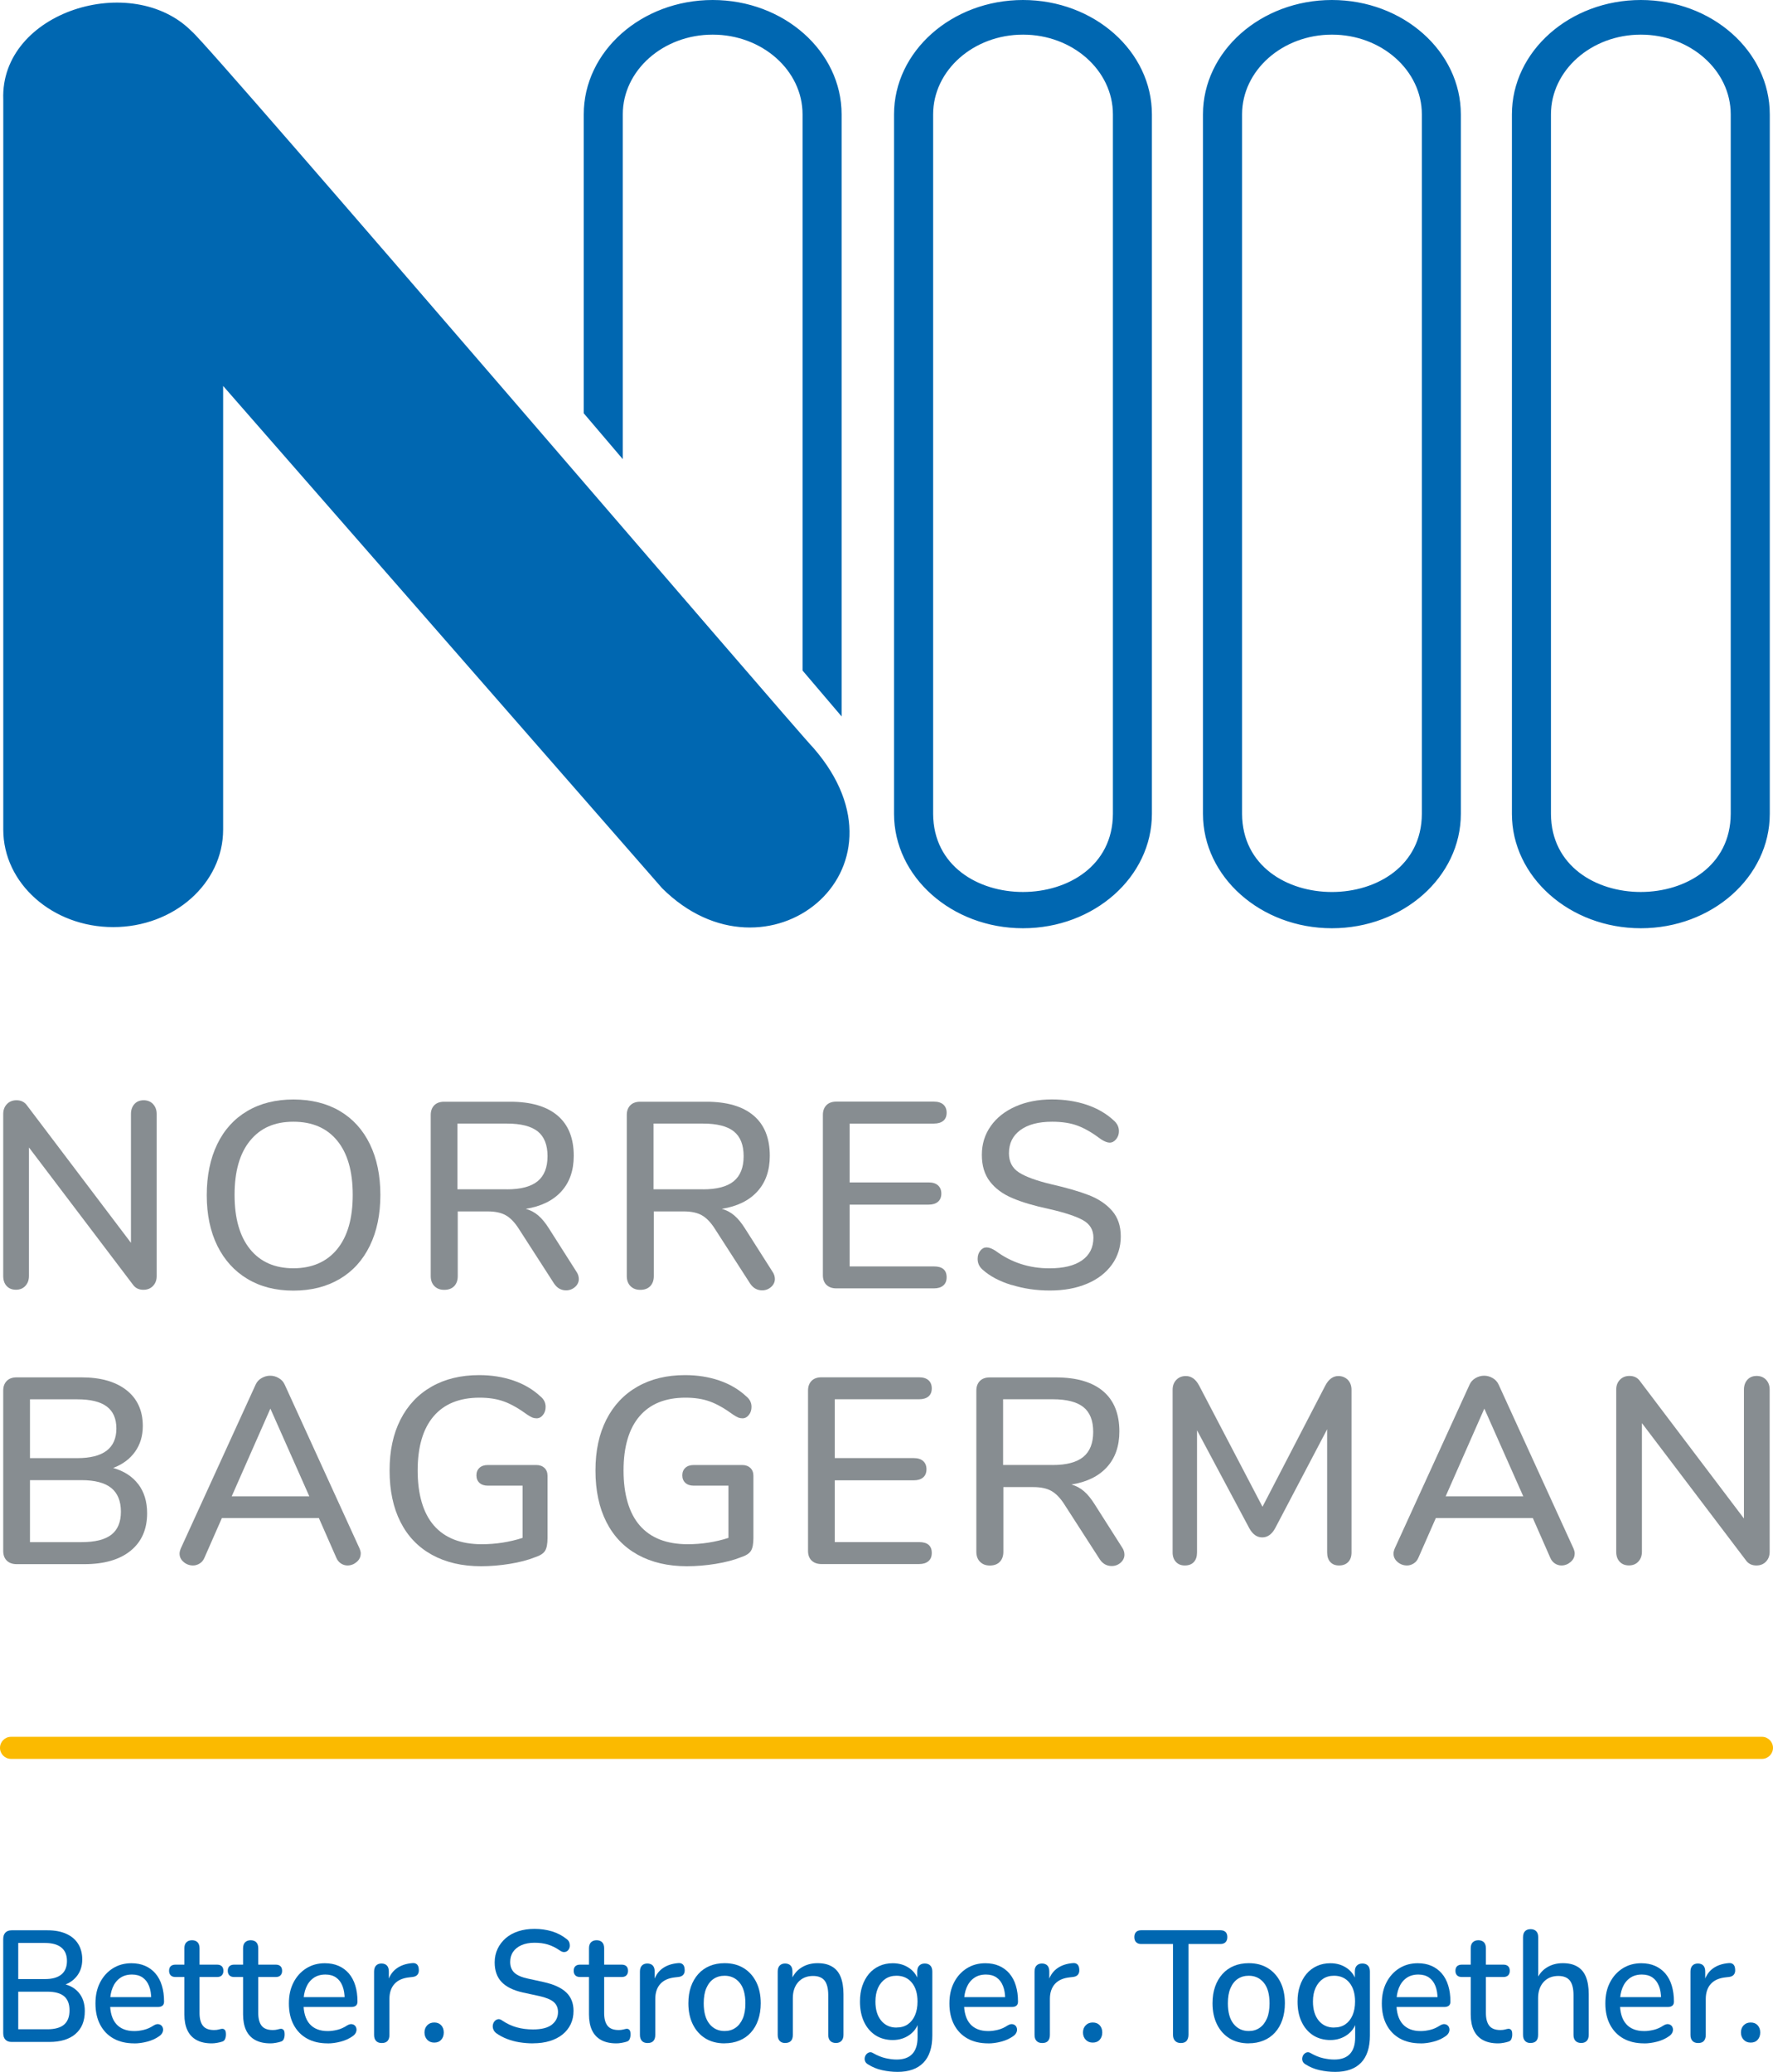 <svg xmlns="http://www.w3.org/2000/svg" id="Ebene_1" data-name="Ebene 1" viewBox="0 0 324.66 379.31"><defs><style>      .cls-1 {        fill: #fbba00;      }      .cls-2 {        fill: #0067b1;      }      .cls-3 {        fill: #878d91;      }    </style></defs><g><path class="cls-2" d="M2.13,373.83c-.5,0-.88-.14-1.14-.42-.27-.28-.4-.68-.4-1.2v-17.2c0-.52.13-.92.4-1.2s.65-.42,1.14-.42h6.56c1.34,0,2.48.21,3.43.64.95.42,1.67,1.03,2.18,1.83.5.79.76,1.75.76,2.87,0,1.24-.35,2.28-1.05,3.13-.7.85-1.64,1.42-2.84,1.71v-.44c1.36.19,2.42.73,3.2,1.61.77.88,1.16,2.03,1.16,3.44,0,1.82-.57,3.21-1.71,4.19-1.14.98-2.74,1.46-4.79,1.46H2.13ZM3.34,362.32h4.9c1.32,0,2.32-.28,3-.84.68-.56,1.02-1.38,1.02-2.47s-.34-1.9-1.02-2.46c-.68-.56-1.68-.84-3-.84H3.34v6.61ZM3.34,371.51h5.34c1.38,0,2.4-.29,3.06-.86.66-.57.99-1.44.99-2.6s-.33-2.02-.99-2.58-1.68-.84-3.06-.84H3.34v6.87Z"></path><path class="cls-2" d="M24.59,374.09c-1.47,0-2.73-.29-3.79-.88-1.06-.59-1.87-1.43-2.45-2.52-.58-1.09-.87-2.39-.87-3.9s.28-2.75.85-3.86c.57-1.1,1.35-1.96,2.34-2.58.99-.62,2.12-.93,3.39-.93.94,0,1.77.16,2.51.48s1.36.78,1.89,1.39c.52.61.92,1.35,1.18,2.22.27.87.4,1.85.4,2.93,0,.33-.09.58-.28.74s-.46.25-.83.25h-9.26v-1.8h8.49l-.47.41c0-.97-.13-1.79-.4-2.46-.27-.68-.66-1.19-1.18-1.55-.52-.36-1.17-.54-1.94-.54-.86,0-1.59.21-2.19.64-.6.43-1.05,1.01-1.36,1.77-.31.75-.47,1.63-.47,2.64v.17c0,1.7.38,2.98,1.14,3.84.76.86,1.87,1.29,3.32,1.29.55,0,1.13-.08,1.75-.23.62-.15,1.2-.42,1.75-.78.31-.19.59-.28.84-.26.25.02.45.11.61.26.16.15.25.35.29.58.04.23,0,.47-.11.71-.11.24-.3.46-.58.65-.62.45-1.35.78-2.18,1-.83.22-1.62.33-2.4.33Z"></path><path class="cls-2" d="M38.77,374.09c-1.1,0-2.03-.2-2.78-.61-.75-.41-1.31-1.01-1.68-1.8-.37-.79-.55-1.76-.55-2.9v-6.84h-1.65c-.37,0-.65-.1-.85-.3s-.3-.48-.3-.83c0-.37.1-.65.3-.84.2-.19.49-.29.85-.29h1.65v-2.99c0-.48.12-.85.37-1.1.25-.25.59-.38,1.03-.38s.78.13,1.02.38c.24.25.36.62.36,1.1v2.99h3.22c.37,0,.65.1.85.29.2.19.3.47.3.84s-.1.62-.3.83-.49.3-.85.3h-3.22v6.61c0,1.03.21,1.8.62,2.32s1.09.78,2.03.78c.33,0,.62-.03.87-.1.25-.07.46-.11.62-.13.2,0,.37.07.5.22.13.14.19.42.19.83,0,.29-.05.56-.15.81-.1.25-.28.42-.54.49-.22.08-.52.15-.9.22-.38.07-.71.1-1,.1Z"></path><path class="cls-2" d="M49.52,374.09c-1.1,0-2.03-.2-2.78-.61-.75-.41-1.31-1.01-1.68-1.8-.37-.79-.55-1.76-.55-2.9v-6.84h-1.65c-.37,0-.65-.1-.85-.3s-.3-.48-.3-.83c0-.37.1-.65.3-.84.2-.19.49-.29.85-.29h1.65v-2.99c0-.48.12-.85.37-1.1.25-.25.59-.38,1.03-.38s.78.13,1.02.38c.24.25.36.62.36,1.1v2.99h3.22c.37,0,.65.1.85.29.2.19.3.47.3.84s-.1.62-.3.83-.49.3-.85.3h-3.22v6.61c0,1.03.21,1.8.62,2.32s1.09.78,2.03.78c.33,0,.62-.03.87-.1.25-.07.46-.11.62-.13.2,0,.37.07.5.22.13.14.19.42.19.83,0,.29-.05.56-.15.81-.1.25-.28.42-.54.49-.22.08-.52.15-.9.22-.38.07-.71.1-1,.1Z"></path><path class="cls-2" d="M60.01,374.09c-1.47,0-2.73-.29-3.79-.88-1.06-.59-1.87-1.43-2.45-2.52-.58-1.09-.87-2.39-.87-3.9s.28-2.75.85-3.86c.57-1.1,1.35-1.96,2.34-2.58.99-.62,2.12-.93,3.39-.93.94,0,1.77.16,2.51.48s1.36.78,1.89,1.39c.52.61.92,1.35,1.18,2.22.27.87.4,1.85.4,2.93,0,.33-.09.58-.28.74s-.46.25-.83.25h-9.26v-1.8h8.49l-.47.41c0-.97-.13-1.79-.4-2.46-.27-.68-.66-1.19-1.18-1.55s-1.17-.54-1.94-.54c-.86,0-1.59.21-2.19.64-.6.43-1.05,1.01-1.36,1.77-.31.75-.47,1.63-.47,2.64v.17c0,1.7.38,2.98,1.14,3.84.76.86,1.87,1.29,3.32,1.29.55,0,1.13-.08,1.75-.23.62-.15,1.2-.42,1.75-.78.31-.19.59-.28.84-.26.25.02.45.11.61.26.16.15.25.35.29.58.04.23,0,.47-.11.71-.11.24-.3.46-.58.65-.62.45-1.35.78-2.18,1-.83.22-1.62.33-2.4.33Z"></path><path class="cls-2" d="M69.91,374.03c-.46,0-.81-.13-1.05-.39-.24-.26-.36-.62-.36-1.09v-11.6c0-.48.12-.85.36-1.1.24-.25.57-.38.99-.38s.78.13,1.01.38c.23.25.34.62.34,1.1v2.12h-.28c.29-1.16.84-2.04,1.63-2.64.79-.6,1.8-.95,3.03-1.04.33-.02.59.07.79.26.19.19.3.49.32.9.04.41-.05.73-.25.97-.2.24-.51.38-.94.42l-.52.06c-1.19.12-2.1.51-2.73,1.19-.62.68-.94,1.6-.94,2.78v6.58c0,.46-.11.83-.34,1.09-.23.26-.58.39-1.06.39Z"></path><path class="cls-2" d="M79.52,373.95c-.53,0-.96-.17-1.29-.52-.33-.35-.5-.79-.5-1.33s.17-.98.5-1.32c.33-.34.76-.51,1.29-.51s.95.17,1.27.51c.31.34.47.78.47,1.32s-.16.99-.47,1.33c-.31.35-.73.52-1.27.52Z"></path><path class="cls-2" d="M97.59,374.09c-.84,0-1.67-.07-2.48-.2-.81-.13-1.57-.34-2.29-.62-.72-.28-1.36-.62-1.93-1.03-.28-.21-.46-.45-.56-.73-.1-.27-.13-.54-.08-.8.05-.26.15-.49.32-.68.17-.19.37-.31.61-.36.24-.05.5.03.8.25.83.56,1.7.97,2.62,1.23s1.92.39,3,.39c1.56,0,2.71-.29,3.46-.88.74-.59,1.12-1.36,1.12-2.31,0-.77-.27-1.39-.8-1.84-.53-.45-1.42-.82-2.67-1.09l-2.95-.64c-1.75-.39-3.04-1.02-3.9-1.91-.85-.89-1.28-2.09-1.28-3.6,0-.91.18-1.74.54-2.49.36-.75.86-1.41,1.5-1.96.64-.55,1.41-.97,2.31-1.26.9-.29,1.88-.43,2.95-.43,1.14,0,2.21.16,3.21.46,1,.31,1.9.78,2.69,1.42.24.17.4.39.48.65.08.26.1.52.06.77-.05.25-.15.46-.32.64s-.38.28-.63.3c-.26.03-.54-.06-.85-.28-.72-.5-1.45-.86-2.19-1.09s-1.57-.33-2.47-.33-1.69.15-2.36.44c-.67.29-1.18.7-1.54,1.22s-.54,1.14-.54,1.86c0,.81.25,1.46.74,1.94.5.48,1.32.85,2.48,1.1l2.92.64c1.84.41,3.21,1.03,4.11,1.88.9.85,1.35,1.98,1.35,3.39,0,.91-.17,1.72-.52,2.45-.35.72-.84,1.35-1.49,1.87-.64.52-1.42.92-2.33,1.2-.91.28-1.93.42-3.07.42Z"></path><path class="cls-2" d="M112.86,374.09c-1.1,0-2.03-.2-2.78-.61-.75-.41-1.31-1.01-1.68-1.8-.37-.79-.55-1.76-.55-2.9v-6.84h-1.65c-.37,0-.65-.1-.85-.3s-.3-.48-.3-.83c0-.37.1-.65.3-.84.2-.19.49-.29.85-.29h1.65v-2.99c0-.48.12-.85.37-1.1.25-.25.59-.38,1.03-.38s.78.13,1.02.38c.24.25.36.62.36,1.1v2.99h3.22c.37,0,.65.1.85.29.2.19.3.47.3.84s-.1.62-.3.83-.49.3-.85.3h-3.22v6.61c0,1.03.21,1.8.62,2.32s1.09.78,2.03.78c.33,0,.62-.03.87-.1.25-.07.46-.11.62-.13.2,0,.37.07.5.22.13.14.19.42.19.83,0,.29-.05.56-.15.81-.1.25-.28.42-.54.49-.22.08-.52.15-.9.22-.38.07-.71.1-1,.1Z"></path><path class="cls-2" d="M118.59,374.03c-.46,0-.81-.13-1.05-.39-.24-.26-.36-.62-.36-1.09v-11.6c0-.48.12-.85.36-1.1.24-.25.57-.38.99-.38s.78.13,1.01.38c.23.25.34.62.34,1.1v2.12h-.28c.29-1.16.84-2.04,1.63-2.64.79-.6,1.8-.95,3.03-1.04.33-.02.59.07.79.26.19.19.3.49.32.9.04.41-.05.73-.25.97-.2.24-.51.38-.94.42l-.52.06c-1.19.12-2.1.51-2.73,1.19-.62.68-.94,1.6-.94,2.78v6.58c0,.46-.11.83-.34,1.09-.23.26-.58.39-1.06.39Z"></path><path class="cls-2" d="M132.69,374.09c-1.36,0-2.53-.3-3.51-.9-.98-.6-1.75-1.45-2.3-2.55-.55-1.1-.83-2.4-.83-3.89,0-1.14.16-2.16.47-3.04.31-.89.76-1.66,1.34-2.31.58-.65,1.28-1.14,2.09-1.48.82-.34,1.73-.51,2.74-.51,1.34,0,2.5.3,3.48.9s1.75,1.45,2.3,2.54c.55,1.09.83,2.39.83,3.9,0,1.12-.16,2.14-.47,3.04-.31.91-.76,1.68-1.34,2.32-.58.64-1.28,1.13-2.09,1.46-.82.34-1.72.51-2.71.51ZM132.69,371.83c.75,0,1.41-.19,1.98-.58.57-.39,1.01-.96,1.34-1.71s.48-1.68.48-2.78c0-1.66-.35-2.92-1.05-3.77-.7-.85-1.62-1.28-2.75-1.28-.77,0-1.44.19-2.01.57s-1.01.94-1.34,1.7-.48,1.68-.48,2.78c0,1.64.35,2.9,1.05,3.77s1.63,1.3,2.78,1.3Z"></path><path class="cls-2" d="M143.79,374.03c-.44,0-.78-.13-1.02-.39-.24-.26-.36-.62-.36-1.09v-11.6c0-.48.12-.85.36-1.1.24-.25.57-.38.99-.38s.78.13,1.01.38c.23.25.34.62.34,1.1v2.26l-.3-.52c.4-1.08,1.04-1.9,1.9-2.45.86-.55,1.85-.83,2.98-.83s1.95.21,2.66.62,1.24,1.04,1.58,1.88.52,1.9.52,3.18v7.45c0,.46-.12.83-.36,1.09s-.58.39-1.02.39-.81-.13-1.05-.39c-.24-.26-.36-.62-.36-1.09v-7.28c0-1.22-.23-2.11-.67-2.67-.45-.56-1.15-.84-2.11-.84-1.12,0-2.02.37-2.69,1.1-.67.74-1.01,1.72-1.01,2.96v6.73c0,.99-.47,1.48-1.41,1.48Z"></path><path class="cls-2" d="M164.37,379.31c-.99,0-1.95-.11-2.88-.32-.93-.21-1.77-.56-2.52-1.04-.28-.16-.46-.34-.55-.57-.09-.22-.11-.45-.07-.68.04-.23.14-.44.29-.61.15-.17.33-.29.54-.35s.44-.02.67.12c.81.46,1.58.78,2.3.94.73.16,1.4.25,2.02.25,1.29,0,2.25-.34,2.89-1.03.64-.69.96-1.7.96-3.03v-2.96h.25c-.28,1.06-.85,1.9-1.74,2.52-.88.62-1.9.93-3.06.93s-2.27-.29-3.17-.88c-.9-.59-1.6-1.41-2.09-2.46s-.74-2.29-.74-3.7c0-1.06.14-2.02.43-2.87.29-.85.69-1.58,1.21-2.2s1.16-1.1,1.9-1.44c.74-.34,1.57-.51,2.47-.51,1.18,0,2.2.31,3.07.93.87.62,1.44,1.46,1.69,2.52l-.28.49v-2.41c0-.48.12-.85.37-1.1.25-.25.58-.38,1.01-.38s.78.13,1.02.38c.24.25.36.62.36,1.1v11.69c0,2.2-.54,3.87-1.63,4.99s-2.66,1.68-4.74,1.68ZM164.15,371.19c.81,0,1.5-.19,2.07-.58s1.01-.94,1.32-1.65c.31-.71.47-1.56.47-2.52,0-1.45-.34-2.6-1.03-3.45s-1.63-1.28-2.82-1.28c-.79,0-1.47.19-2.04.58-.57.39-1.02.93-1.34,1.64s-.48,1.54-.48,2.51c0,1.47.35,2.63,1.05,3.48.7.85,1.63,1.28,2.81,1.28Z"></path><path class="cls-2" d="M180.96,374.09c-1.47,0-2.73-.29-3.79-.88-1.06-.59-1.87-1.43-2.45-2.52-.58-1.09-.87-2.39-.87-3.9s.28-2.75.85-3.86c.57-1.1,1.35-1.96,2.34-2.58.99-.62,2.12-.93,3.39-.93.94,0,1.77.16,2.51.48s1.36.78,1.89,1.39c.52.61.92,1.35,1.18,2.22.27.87.4,1.85.4,2.93,0,.33-.09.58-.28.74s-.46.25-.83.25h-9.26v-1.8h8.49l-.47.41c0-.97-.13-1.79-.4-2.46-.27-.68-.66-1.19-1.18-1.55s-1.17-.54-1.94-.54c-.86,0-1.59.21-2.19.64-.6.43-1.05,1.01-1.36,1.77-.31.75-.47,1.63-.47,2.64v.17c0,1.7.38,2.98,1.14,3.84.76.86,1.87,1.29,3.32,1.29.55,0,1.13-.08,1.75-.23.62-.15,1.2-.42,1.75-.78.31-.19.59-.28.84-.26.25.02.45.11.61.26.16.15.25.35.29.58.04.23,0,.47-.11.71-.11.24-.3.46-.58.65-.62.45-1.35.78-2.18,1-.83.22-1.62.33-2.4.33Z"></path><path class="cls-2" d="M190.85,374.03c-.46,0-.81-.13-1.05-.39-.24-.26-.36-.62-.36-1.09v-11.6c0-.48.12-.85.36-1.1.24-.25.57-.38.99-.38s.78.13,1.01.38c.23.25.34.62.34,1.1v2.12h-.28c.29-1.16.84-2.04,1.63-2.64.79-.6,1.8-.95,3.03-1.04.33-.02.59.07.79.26.19.19.3.49.32.9.04.41-.05.73-.25.97-.2.24-.51.38-.94.42l-.52.06c-1.19.12-2.1.51-2.73,1.19-.62.68-.94,1.6-.94,2.78v6.58c0,.46-.11.83-.34,1.09-.23.26-.58.39-1.06.39Z"></path><path class="cls-2" d="M200.1,373.95c-.53,0-.96-.17-1.29-.52-.33-.35-.5-.79-.5-1.33s.17-.98.5-1.32c.33-.34.76-.51,1.29-.51s.96.17,1.27.51c.31.34.47.78.47,1.32s-.16.99-.47,1.33c-.31.35-.74.52-1.27.52Z"></path><path class="cls-2" d="M216.22,374.03c-.46,0-.81-.14-1.06-.41s-.37-.65-.37-1.13v-16.59h-5.84c-.39,0-.69-.11-.91-.33-.22-.22-.33-.54-.33-.94s.11-.71.33-.93c.22-.21.52-.32.91-.32h14.52c.4,0,.72.11.94.32s.33.52.33.93-.11.72-.33.94c-.22.22-.53.33-.94.33h-5.84v16.59c0,.48-.12.86-.34,1.13-.23.27-.58.41-1.06.41Z"></path><path class="cls-2" d="M228.67,374.09c-1.36,0-2.53-.3-3.51-.9-.98-.6-1.75-1.45-2.3-2.55-.55-1.1-.83-2.4-.83-3.89,0-1.14.16-2.16.47-3.04.31-.89.76-1.66,1.34-2.31.58-.65,1.28-1.14,2.09-1.48.82-.34,1.73-.51,2.74-.51,1.34,0,2.5.3,3.48.9s1.75,1.45,2.3,2.54c.55,1.09.83,2.39.83,3.9,0,1.12-.16,2.14-.47,3.04-.31.91-.76,1.68-1.34,2.32-.58.64-1.28,1.13-2.09,1.46-.82.34-1.72.51-2.71.51ZM228.67,371.83c.75,0,1.41-.19,1.98-.58.57-.39,1.01-.96,1.34-1.71s.48-1.68.48-2.78c0-1.66-.35-2.92-1.05-3.77-.7-.85-1.62-1.28-2.75-1.28-.77,0-1.44.19-2.01.57s-1.01.94-1.34,1.7-.48,1.68-.48,2.78c0,1.64.35,2.9,1.05,3.77s1.63,1.3,2.78,1.3Z"></path><path class="cls-2" d="M244.49,379.31c-.99,0-1.95-.11-2.88-.32s-1.77-.56-2.52-1.04c-.28-.16-.46-.34-.55-.57-.09-.22-.12-.45-.07-.68.05-.23.14-.44.29-.61.15-.17.33-.29.54-.35.21-.06.44-.02.67.12.81.46,1.57.78,2.3.94.73.16,1.4.25,2.03.25,1.29,0,2.25-.34,2.89-1.03s.96-1.7.96-3.03v-2.96h.25c-.28,1.06-.85,1.9-1.74,2.52-.88.62-1.9.93-3.06.93s-2.27-.29-3.17-.88c-.9-.59-1.6-1.41-2.09-2.46-.5-1.05-.74-2.29-.74-3.7,0-1.06.14-2.02.43-2.87.28-.85.69-1.58,1.21-2.2s1.16-1.1,1.9-1.44c.74-.34,1.57-.51,2.47-.51,1.17,0,2.2.31,3.07.93.87.62,1.44,1.46,1.69,2.52l-.28.49v-2.41c0-.48.12-.85.37-1.1.25-.25.58-.38,1.01-.38s.78.13,1.02.38c.24.25.36.62.36,1.1v11.69c0,2.2-.54,3.87-1.62,4.99-1.08,1.12-2.66,1.68-4.74,1.68ZM244.27,371.19c.81,0,1.5-.19,2.07-.58.57-.39,1.01-.94,1.32-1.65.31-.71.47-1.56.47-2.52,0-1.45-.34-2.6-1.03-3.45-.69-.85-1.63-1.28-2.82-1.28-.79,0-1.47.19-2.04.58s-1.01.93-1.34,1.64-.48,1.54-.48,2.51c0,1.47.35,2.63,1.05,3.48s1.63,1.28,2.81,1.28Z"></path><path class="cls-2" d="M260.14,374.09c-1.47,0-2.73-.29-3.79-.88-1.06-.59-1.87-1.43-2.45-2.52-.58-1.09-.87-2.39-.87-3.9s.28-2.75.85-3.86c.57-1.1,1.35-1.96,2.34-2.58.99-.62,2.12-.93,3.39-.93.94,0,1.77.16,2.51.48.73.32,1.36.78,1.89,1.39.52.61.92,1.35,1.18,2.22.27.87.4,1.85.4,2.93,0,.33-.09.58-.28.74s-.46.25-.83.25h-9.26v-1.8h8.49l-.47.41c0-.97-.13-1.79-.4-2.46-.27-.68-.66-1.19-1.18-1.55s-1.17-.54-1.94-.54c-.86,0-1.59.21-2.19.64-.6.43-1.05,1.01-1.36,1.77s-.47,1.63-.47,2.64v.17c0,1.7.38,2.98,1.14,3.84.76.86,1.87,1.29,3.32,1.29.55,0,1.13-.08,1.75-.23.62-.15,1.2-.42,1.75-.78.31-.19.59-.28.84-.26.25.02.45.11.61.26.16.15.25.35.29.58.04.23,0,.47-.11.71-.11.24-.3.46-.58.65-.62.45-1.35.78-2.18,1-.83.22-1.62.33-2.4.33Z"></path><path class="cls-2" d="M274.32,374.09c-1.1,0-2.03-.2-2.78-.61-.75-.41-1.31-1.01-1.68-1.8-.37-.79-.55-1.76-.55-2.9v-6.84h-1.65c-.37,0-.65-.1-.85-.3-.2-.2-.3-.48-.3-.83,0-.37.1-.65.3-.84.2-.19.49-.29.85-.29h1.65v-2.99c0-.48.12-.85.37-1.1.25-.25.59-.38,1.03-.38s.78.13,1.02.38c.24.25.36.62.36,1.1v2.99h3.22c.37,0,.65.1.85.29.2.19.3.47.3.84s-.1.62-.3.83c-.2.2-.49.3-.85.3h-3.22v6.61c0,1.03.21,1.8.62,2.32.41.52,1.09.78,2.02.78.33,0,.62-.03.87-.1s.45-.11.62-.13c.2,0,.37.07.5.22.13.14.19.42.19.83,0,.29-.05.56-.15.81-.1.25-.28.42-.54.49-.22.08-.52.15-.89.22-.38.07-.71.1-1.01.1Z"></path><path class="cls-2" d="M280.27,374.03c-.44,0-.78-.13-1.02-.39-.24-.26-.36-.62-.36-1.09v-17.89c0-.48.12-.85.36-1.1.24-.25.58-.38,1.02-.38s.79.13,1.03.38c.25.25.37.62.37,1.1v8.03h-.39c.4-1.08,1.04-1.9,1.9-2.45.86-.55,1.85-.83,2.98-.83s1.95.21,2.66.62,1.24,1.04,1.58,1.88.52,1.9.52,3.18v7.45c0,.46-.12.83-.36,1.09-.24.26-.58.39-1.02.39s-.81-.13-1.05-.39c-.24-.26-.36-.62-.36-1.09v-7.28c0-1.22-.23-2.11-.67-2.67-.45-.56-1.15-.84-2.11-.84-1.12,0-2.02.37-2.69,1.1-.67.74-1.01,1.72-1.01,2.96v6.73c0,.99-.47,1.48-1.4,1.48Z"></path><path class="cls-2" d="M301.07,374.09c-1.47,0-2.73-.29-3.79-.88-1.06-.59-1.87-1.43-2.45-2.52-.58-1.09-.87-2.39-.87-3.9s.28-2.75.85-3.86c.57-1.1,1.35-1.96,2.34-2.58.99-.62,2.12-.93,3.39-.93.94,0,1.77.16,2.51.48.73.32,1.36.78,1.89,1.39.52.61.92,1.35,1.18,2.22s.4,1.85.4,2.93c0,.33-.09.58-.28.74s-.46.25-.83.25h-9.26v-1.8h8.49l-.47.41c0-.97-.13-1.79-.4-2.46s-.66-1.19-1.18-1.55-1.17-.54-1.94-.54c-.86,0-1.59.21-2.19.64-.6.43-1.05,1.01-1.36,1.77s-.47,1.63-.47,2.64v.17c0,1.7.38,2.98,1.14,3.84.76.86,1.87,1.29,3.32,1.29.55,0,1.13-.08,1.75-.23.62-.15,1.2-.42,1.75-.78.31-.19.59-.28.84-.26.25.02.45.11.61.26.16.15.25.35.29.58.04.23,0,.47-.11.71-.11.24-.3.46-.58.65-.62.45-1.35.78-2.18,1-.83.22-1.63.33-2.4.33Z"></path><path class="cls-2" d="M310.96,374.03c-.46,0-.81-.13-1.05-.39-.24-.26-.36-.62-.36-1.09v-11.6c0-.48.12-.85.36-1.1.24-.25.57-.38.99-.38s.78.13,1.01.38c.23.25.34.62.34,1.1v2.12h-.28c.29-1.16.83-2.04,1.62-2.64.79-.6,1.8-.95,3.03-1.04.33-.02.59.07.79.26.19.19.3.49.32.9.04.41-.05.73-.25.97-.2.24-.51.38-.94.42l-.52.06c-1.19.12-2.1.51-2.73,1.19-.62.68-.94,1.6-.94,2.78v6.58c0,.46-.12.83-.34,1.09s-.58.39-1.06.39Z"></path><path class="cls-2" d="M320.58,373.95c-.53,0-.96-.17-1.29-.52-.33-.35-.5-.79-.5-1.33s.17-.98.5-1.32c.33-.34.76-.51,1.29-.51s.96.17,1.27.51c.31.34.47.78.47,1.32s-.16.99-.47,1.33c-.31.35-.73.52-1.27.52Z"></path></g><path id="Linie" class="cls-1" d="M322.64,322.01H2.02c-1.12,0-2.02-.91-2.02-2.02s.9-2.02,2.02-2.02h320.62c1.11,0,2.02.91,2.02,2.02s-.91,2.02-2.02,2.02Z"></path><g id="Norres"><path class="cls-3" d="M28.03,202.14c.44.47.66,1.08.66,1.82v29.65c0,.75-.23,1.35-.68,1.82-.45.47-1.04.7-1.75.7-.84,0-1.49-.32-1.94-.97l-19.02-25.09v23.53c0,.75-.22,1.35-.66,1.82s-1.01.7-1.72.7-1.28-.23-1.7-.68c-.42-.45-.63-1.07-.63-1.84v-29.65c0-.75.23-1.35.68-1.82.45-.47,1.04-.7,1.75-.7.84,0,1.49.32,1.94.97l19.02,25.13v-23.58c0-.75.21-1.35.63-1.82.42-.47.99-.7,1.7-.7s1.29.24,1.72.7Z"></path><path class="cls-3" d="M45.31,234.14c-2.38-1.42-4.21-3.45-5.51-6.06-1.29-2.62-1.94-5.71-1.94-9.27s.64-6.7,1.92-9.34c1.28-2.64,3.11-4.66,5.51-6.07,2.39-1.41,5.21-2.11,8.44-2.11s6.1.7,8.49,2.11,4.23,3.43,5.51,6.07c1.28,2.64,1.92,5.73,1.92,9.29s-.64,6.66-1.92,9.29c-1.28,2.64-3.11,4.67-5.51,6.09s-5.22,2.14-8.49,2.14-6.04-.71-8.42-2.14ZM61.73,228.7c1.91-2.33,2.86-5.64,2.86-9.95s-.95-7.61-2.84-9.92c-1.89-2.31-4.57-3.47-8.03-3.47s-6.04,1.16-7.93,3.47c-1.89,2.31-2.84,5.62-2.84,9.92s.95,7.62,2.84,9.95c1.89,2.33,4.54,3.49,7.93,3.49s6.1-1.16,8.01-3.49Z"></path><path class="cls-3" d="M105.99,234.14c0,.58-.24,1.08-.7,1.48-.47.41-1.01.61-1.63.61-.91,0-1.63-.41-2.18-1.21l-6.5-10.09c-.74-1.16-1.54-1.98-2.38-2.45-.84-.47-1.94-.7-3.3-.7h-5.48v11.84c0,.78-.22,1.39-.65,1.84-.44.45-1.04.68-1.82.68s-1.34-.23-1.8-.68c-.45-.45-.68-1.07-.68-1.84v-29.5c0-.74.22-1.33.65-1.77.44-.44,1.04-.65,1.82-.65h12.08c3.79,0,6.67.84,8.66,2.52s2.98,4.14,2.98,7.38c0,2.69-.76,4.86-2.28,6.53-1.52,1.67-3.69,2.73-6.5,3.18.84.23,1.6.63,2.28,1.21s1.34,1.39,1.99,2.43l5,7.86c.29.42.44.87.44,1.36ZM92.83,217.74c2.52,0,4.39-.49,5.61-1.48,1.21-.99,1.82-2.52,1.82-4.59s-.6-3.58-1.8-4.54c-1.2-.95-3.07-1.43-5.63-1.43h-9.07v12.03h9.07Z"></path><path class="cls-3" d="M141.89,234.14c0,.58-.24,1.08-.7,1.48-.47.41-1.01.61-1.63.61-.91,0-1.63-.41-2.18-1.21l-6.5-10.09c-.74-1.16-1.54-1.98-2.38-2.45-.84-.47-1.94-.7-3.3-.7h-5.48v11.84c0,.78-.22,1.39-.65,1.84-.44.45-1.04.68-1.82.68s-1.34-.23-1.8-.68c-.45-.45-.68-1.07-.68-1.84v-29.5c0-.74.22-1.33.65-1.77.44-.44,1.04-.65,1.82-.65h12.08c3.79,0,6.67.84,8.66,2.52s2.98,4.14,2.98,7.38c0,2.69-.76,4.86-2.28,6.53-1.52,1.67-3.69,2.73-6.5,3.18.84.23,1.6.63,2.28,1.21s1.34,1.39,1.99,2.43l5,7.86c.29.42.44.87.44,1.36ZM128.74,217.74c2.52,0,4.39-.49,5.61-1.48,1.21-.99,1.82-2.52,1.82-4.59s-.6-3.58-1.8-4.54c-1.2-.95-3.07-1.43-5.63-1.43h-9.07v12.03h9.07Z"></path><path class="cls-3" d="M151.33,235.23c-.44-.44-.65-1.03-.65-1.77v-29.36c0-.74.22-1.33.65-1.77.44-.44,1.04-.65,1.82-.65h17.86c.74,0,1.32.18,1.72.53s.61.86.61,1.5-.2,1.14-.61,1.48-.98.51-1.72.51h-15.43v10.77h14.46c.74,0,1.32.18,1.72.54s.61.86.61,1.5-.2,1.15-.61,1.5-.98.53-1.72.53h-14.46v11.31h15.43c1.55,0,2.33.66,2.33,1.99,0,.65-.2,1.15-.61,1.5s-.98.53-1.72.53h-17.86c-.78,0-1.38-.22-1.82-.65Z"></path><path class="cls-3" d="M185.25,235.26c-2.22-.68-3.99-1.62-5.31-2.81-.61-.52-.92-1.18-.92-1.99,0-.58.16-1.07.48-1.48.32-.41.71-.61,1.16-.61s1,.21,1.65.63c2.88,2.14,6.16,3.2,9.85,3.2,2.59,0,4.58-.48,5.97-1.46,1.39-.97,2.09-2.36,2.09-4.17,0-1.42-.65-2.49-1.94-3.2-1.29-.71-3.36-1.39-6.21-2.04-2.72-.58-4.95-1.24-6.7-1.99-1.75-.74-3.12-1.75-4.1-3.03-.99-1.28-1.48-2.9-1.48-4.88s.54-3.73,1.63-5.27c1.08-1.54,2.6-2.73,4.54-3.59,1.94-.86,4.16-1.29,6.65-1.29,2.3,0,4.42.32,6.36.97s3.59,1.6,4.95,2.86c.65.55.97,1.21.97,1.99,0,.55-.17,1.04-.51,1.46-.34.42-.74.63-1.19.63-.42,0-.95-.21-1.6-.63-1.49-1.13-2.89-1.95-4.2-2.45-1.31-.5-2.89-.75-4.73-.75-2.49,0-4.43.51-5.82,1.53-1.39,1.02-2.09,2.43-2.09,4.24,0,1.55.61,2.73,1.84,3.52,1.23.79,3.2,1.51,5.92,2.16,2.85.65,5.15,1.32,6.92,2.01,1.76.69,3.17,1.65,4.22,2.86,1.05,1.21,1.58,2.77,1.58,4.68s-.54,3.66-1.63,5.17c-1.09,1.5-2.6,2.67-4.56,3.49-1.96.83-4.21,1.24-6.77,1.24s-4.8-.34-7.01-1.02Z"></path></g><g id="Baggerman"><path class="cls-3" d="M25.31,271.7c1.08,1.42,1.63,3.2,1.63,5.34,0,2.94-1.01,5.23-3.03,6.87-2.02,1.64-4.85,2.45-8.47,2.45H3.06c-.78,0-1.38-.22-1.82-.65-.44-.44-.65-1.03-.65-1.77v-29.36c0-.74.22-1.33.65-1.77.44-.44,1.04-.65,1.82-.65h11.84c3.53,0,6.28.78,8.27,2.35s2.98,3.76,2.98,6.57c0,1.81-.48,3.38-1.43,4.71-.95,1.33-2.29,2.31-4,2.96,1.97.55,3.5,1.54,4.59,2.96ZM5.49,266.95h8.64c4.79,0,7.18-1.81,7.18-5.43,0-1.81-.59-3.15-1.77-4.03s-2.98-1.31-5.41-1.31H5.49v10.77ZM20.39,280.97c1.16-.91,1.75-2.31,1.75-4.22s-.59-3.39-1.77-4.34c-1.18-.95-3-1.43-5.46-1.43H5.49v11.35h9.41c2.49,0,4.32-.45,5.48-1.36Z"></path><path class="cls-3" d="M66.05,284.42c0,.61-.25,1.13-.75,1.55-.5.42-1.06.63-1.67.63-.42,0-.82-.12-1.19-.36-.37-.24-.66-.59-.85-1.04l-3.2-7.28h-17.76l-3.2,7.28c-.19.45-.48.8-.87,1.04-.39.24-.79.36-1.21.36-.65,0-1.22-.21-1.72-.63-.5-.42-.75-.94-.75-1.55,0-.26.08-.58.24-.97l13.68-29.94c.23-.52.59-.92,1.09-1.21.5-.29,1.03-.44,1.58-.44s1.08.14,1.58.44c.5.29.87.7,1.09,1.21l13.68,29.94c.16.39.24.71.24.97ZM42.42,273.94h14.22l-7.13-16.06-7.08,16.06Z"></path><path class="cls-3" d="M99.7,268.74c.37.36.56.84.56,1.46v11.35c0,1.1-.15,1.89-.46,2.38-.31.48-.91.87-1.82,1.16-1.29.52-2.83.92-4.61,1.21-1.78.29-3.54.44-5.29.44-3.46,0-6.45-.7-8.98-2.09-2.52-1.39-4.45-3.4-5.77-6.02-1.33-2.62-1.99-5.76-1.99-9.41s.66-6.7,1.99-9.32c1.33-2.62,3.23-4.63,5.7-6.04,2.47-1.41,5.38-2.11,8.71-2.11,2.26,0,4.36.33,6.28.99,1.92.66,3.57,1.63,4.92,2.89.65.52.97,1.16.97,1.94,0,.58-.16,1.08-.49,1.48-.32.41-.71.61-1.16.61-.29,0-.55-.05-.78-.14-.23-.1-.52-.26-.87-.49-1.59-1.16-3.02-1.98-4.32-2.45-1.29-.47-2.78-.7-4.46-.7-3.69,0-6.5,1.14-8.44,3.42-1.94,2.28-2.91,5.59-2.91,9.92s.99,7.79,2.98,10.07,4.91,3.42,8.76,3.42c2.59,0,5.08-.39,7.47-1.16v-9.56h-6.36c-.65,0-1.16-.17-1.53-.51-.37-.34-.56-.8-.56-1.38s.19-1.04.56-1.38c.37-.34.88-.51,1.53-.51h8.88c.61,0,1.11.18,1.48.53Z"></path><path class="cls-3" d="M137.4,268.74c.37.36.56.84.56,1.46v11.35c0,1.1-.15,1.89-.46,2.38-.31.48-.91.87-1.82,1.16-1.29.52-2.83.92-4.61,1.21-1.78.29-3.54.44-5.29.44-3.46,0-6.45-.7-8.98-2.09-2.52-1.39-4.45-3.4-5.77-6.02-1.33-2.62-1.99-5.76-1.99-9.41s.66-6.7,1.99-9.32c1.33-2.62,3.23-4.63,5.7-6.04,2.47-1.41,5.38-2.11,8.71-2.11,2.26,0,4.36.33,6.28.99,1.92.66,3.57,1.63,4.92,2.89.65.52.97,1.16.97,1.94,0,.58-.16,1.08-.49,1.48-.32.41-.71.61-1.16.61-.29,0-.55-.05-.78-.14-.23-.1-.52-.26-.87-.49-1.59-1.16-3.02-1.98-4.32-2.45-1.29-.47-2.78-.7-4.46-.7-3.69,0-6.5,1.14-8.44,3.42-1.94,2.28-2.91,5.59-2.91,9.92s.99,7.79,2.98,10.07,4.91,3.42,8.76,3.42c2.59,0,5.08-.39,7.47-1.16v-9.56h-6.36c-.65,0-1.16-.17-1.53-.51-.37-.34-.56-.8-.56-1.38s.19-1.04.56-1.38c.37-.34.88-.51,1.53-.51h8.88c.61,0,1.11.18,1.48.53Z"></path><path class="cls-3" d="M148.61,285.7c-.44-.44-.65-1.03-.65-1.77v-29.36c0-.74.22-1.33.65-1.77.44-.44,1.04-.65,1.82-.65h17.86c.74,0,1.32.18,1.72.53s.61.86.61,1.5-.2,1.14-.61,1.48-.98.51-1.72.51h-15.43v10.77h14.46c.74,0,1.32.18,1.72.54s.61.86.61,1.5-.2,1.15-.61,1.5-.98.53-1.72.53h-14.46v11.31h15.43c1.55,0,2.33.66,2.33,1.99,0,.65-.2,1.15-.61,1.5s-.98.53-1.72.53h-17.86c-.78,0-1.38-.22-1.82-.65Z"></path><path class="cls-3" d="M205.9,284.61c0,.58-.24,1.08-.7,1.48-.47.41-1.01.61-1.63.61-.91,0-1.64-.41-2.18-1.21l-6.5-10.09c-.74-1.16-1.54-1.98-2.38-2.45-.84-.47-1.94-.7-3.3-.7h-5.48v11.84c0,.78-.22,1.39-.65,1.84-.44.45-1.04.68-1.82.68s-1.34-.23-1.8-.68c-.45-.45-.68-1.07-.68-1.84v-29.5c0-.74.22-1.33.65-1.77.44-.44,1.04-.65,1.82-.65h12.08c3.79,0,6.67.84,8.66,2.52s2.98,4.14,2.98,7.38c0,2.69-.76,4.86-2.28,6.53-1.52,1.67-3.69,2.73-6.5,3.18.84.23,1.6.63,2.28,1.21.68.58,1.34,1.39,1.99,2.43l5,7.86c.29.42.44.87.44,1.36ZM192.75,268.21c2.52,0,4.39-.49,5.61-1.48,1.21-.99,1.82-2.52,1.82-4.59s-.6-3.58-1.8-4.54c-1.2-.95-3.07-1.43-5.63-1.43h-9.07v12.03h9.07Z"></path><path class="cls-3" d="M246.8,252.61c.45.47.68,1.08.68,1.82v29.79c0,.74-.2,1.33-.61,1.75-.41.42-.96.63-1.67.63s-1.21-.21-1.6-.63c-.39-.42-.58-1-.58-1.75v-22.56l-9.51,18.1c-.61,1.13-1.41,1.7-2.38,1.7s-1.76-.56-2.38-1.7l-9.56-17.91v22.37c0,.74-.19,1.33-.58,1.75-.39.42-.94.63-1.65.63s-1.22-.22-1.63-.65c-.4-.44-.61-1.01-.61-1.72v-29.79c0-.75.23-1.35.68-1.82.45-.47,1.03-.7,1.75-.7,1,0,1.81.58,2.43,1.75l11.6,22.18,11.5-22.18c.61-1.16,1.41-1.75,2.38-1.75.71,0,1.29.24,1.75.7Z"></path><path class="cls-3" d="M288.34,284.42c0,.61-.25,1.13-.75,1.55-.5.42-1.06.63-1.67.63-.42,0-.82-.12-1.19-.36-.37-.24-.66-.59-.85-1.04l-3.2-7.28h-17.76l-3.2,7.28c-.19.45-.48.8-.87,1.04-.39.24-.79.36-1.21.36-.65,0-1.22-.21-1.72-.63-.5-.42-.75-.94-.75-1.55,0-.26.08-.58.24-.97l13.68-29.94c.23-.52.59-.92,1.09-1.21s1.03-.44,1.58-.44,1.07.14,1.58.44c.5.29.86.7,1.09,1.21l13.68,29.94c.16.39.24.71.24.97ZM264.71,273.94h14.22l-7.13-16.06-7.08,16.06Z"></path><path class="cls-3" d="M323.4,252.61c.44.47.65,1.08.65,1.82v29.65c0,.75-.23,1.35-.68,1.82-.45.47-1.04.7-1.75.7-.84,0-1.49-.32-1.94-.97l-19.02-25.09v23.53c0,.75-.22,1.35-.66,1.82-.44.47-1.01.7-1.72.7s-1.28-.23-1.7-.68c-.42-.45-.63-1.07-.63-1.84v-29.65c0-.75.23-1.35.68-1.82.45-.47,1.03-.7,1.75-.7.84,0,1.49.32,1.94.97l19.02,25.13v-23.58c0-.75.21-1.35.63-1.82.42-.47.99-.7,1.7-.7s1.29.24,1.72.7Z"></path></g><path id="Bildmarke" class="cls-2" d="M.6,18.23v133.65c0,9.86,9.01,17.85,20.13,17.85s20.13-7.99,20.13-17.85v-81.22l80.38,91.95c19.11,19.03,47.23-3.23,27.72-25.67-2.74-2.72-110.71-128.75-113.78-131.13C24.2-5.38-.01,2.13.6,18.23M130.5,0c-13.02,0-23.61,9.39-23.61,20.94v54.72l7.15,8.4V20.94c0-8.05,7.39-14.6,16.46-14.6s16.46,6.55,16.46,14.6v101.82l7.15,8.4V20.94c0-11.55-10.59-20.94-23.61-20.94ZM170.87,149.01V20.94c0-8.05,7.38-14.6,16.46-14.6s16.46,6.55,16.46,14.6v128.06c-.08,19.03-32.83,19.1-32.92,0M187.32,0c-13.01,0-23.61,9.39-23.61,20.94v128.06c0,11.54,10.59,20.94,23.61,20.94s23.61-9.39,23.61-20.94V20.94c0-11.55-10.59-20.94-23.61-20.94ZM227.44,149.01V20.94c0-8.05,7.39-14.6,16.46-14.6s16.46,6.55,16.46,14.6v128.06c-.08,19.04-32.83,19.1-32.92,0M243.89,0c-13.01,0-23.61,9.39-23.61,20.94v128.06c0,11.54,10.59,20.94,23.61,20.94s23.61-9.39,23.61-20.94V20.94c0-11.55-10.59-20.94-23.61-20.94ZM284,149.01V20.94c0-8.05,7.38-14.6,16.46-14.6s16.46,6.55,16.46,14.6v128.06c-.08,19.03-32.84,19.1-32.92,0M300.46,0c-13.02,0-23.61,9.39-23.61,20.94v128.06c0,11.54,10.59,20.94,23.61,20.94s23.61-9.39,23.61-20.94V20.94c0-11.55-10.59-20.94-23.61-20.94Z"></path></svg>